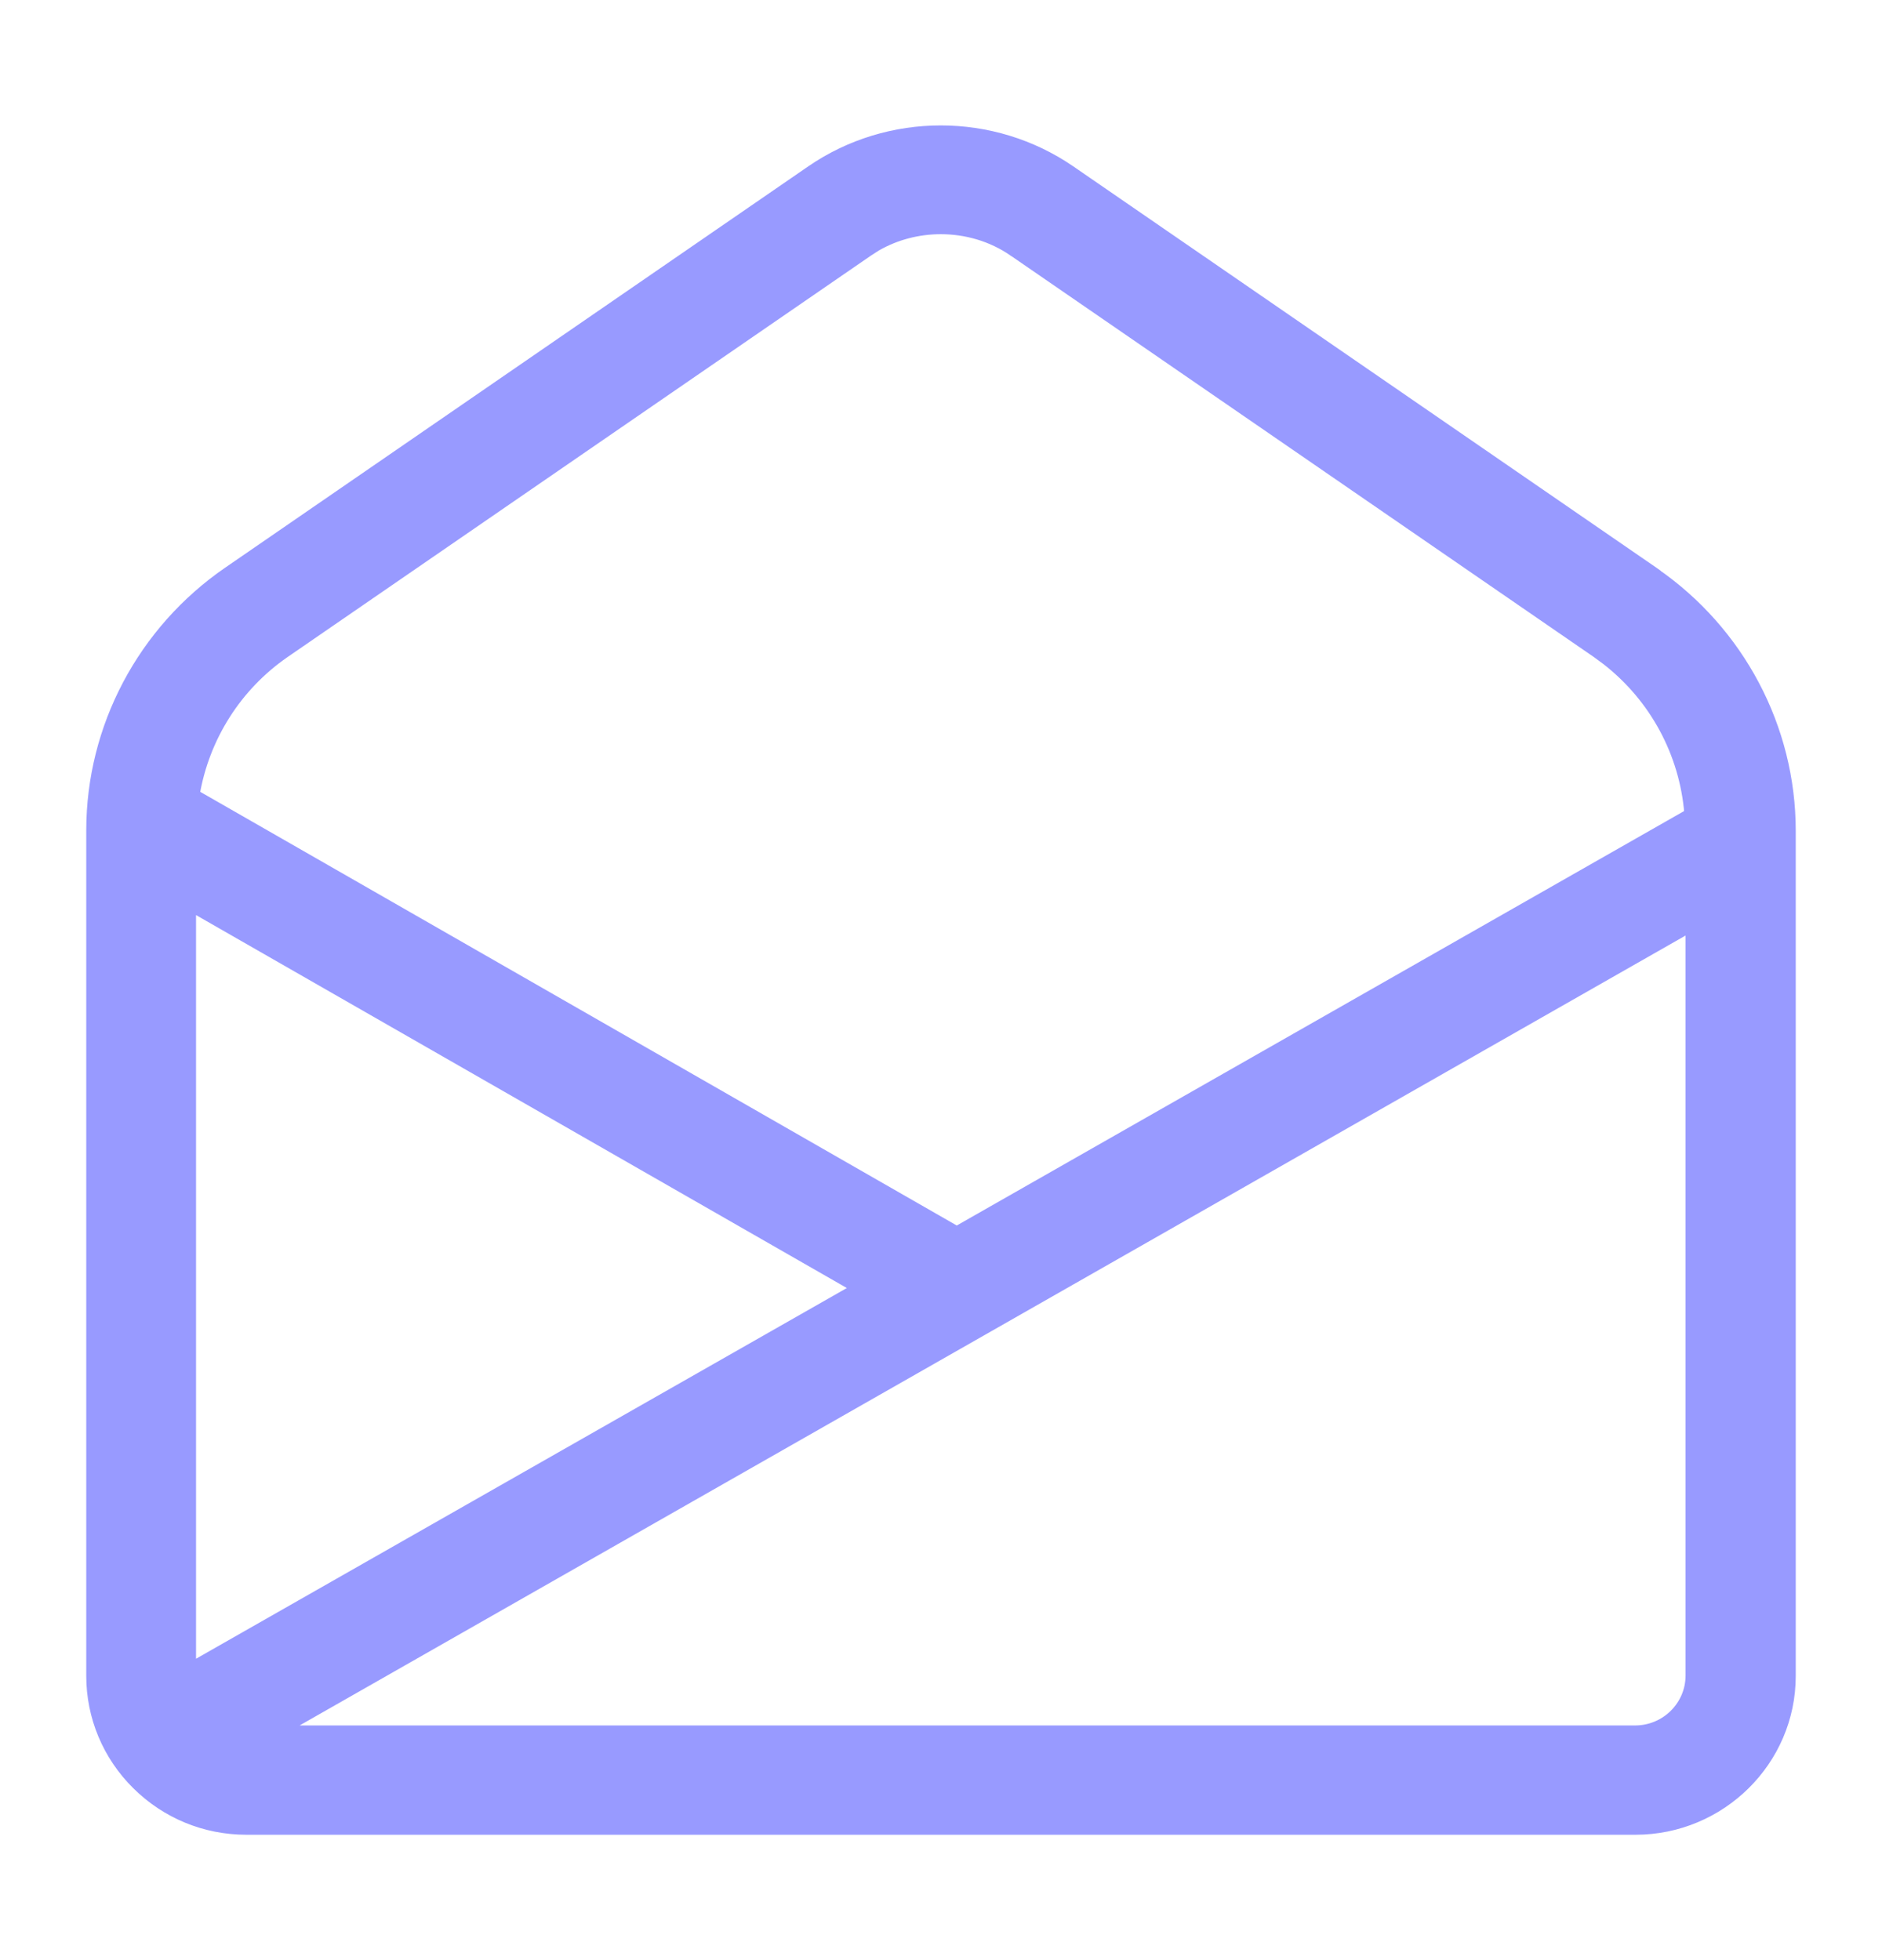 <svg width="24" height="25" viewBox="0 0 24 25" fill="none" xmlns="http://www.w3.org/2000/svg">
<path d="M10.337 2.162C11.332 1.479 12.662 1.479 13.657 2.162L21.095 7.282L21.102 7.287L21.101 7.288L21.103 7.29C22.195 8.042 22.85 9.279 22.85 10.596V21.376C22.85 22.467 21.951 23.351 20.856 23.351H3.143C2.608 23.351 2.109 23.143 1.734 22.771C1.359 22.4 1.15 21.9 1.15 21.376V10.59C1.15 9.273 1.806 8.034 2.899 7.282L10.337 2.162ZM3.632 22.057H20.85C21.237 22.057 21.545 21.746 21.545 21.37V11.846L3.632 22.057ZM2.45 21.242L10.9 16.428L2.45 11.585V21.242ZM11.997 2.937C11.716 2.937 11.432 3.008 11.182 3.152L11.078 3.219L3.639 8.339C3.025 8.764 2.623 9.409 2.498 10.125L12.201 15.688L21.529 10.372C21.466 9.608 21.087 8.906 20.48 8.432L20.354 8.339L12.917 3.219H12.916C12.643 3.029 12.317 2.937 11.997 2.937Z" fill="#989AFF" stroke="#989AFF" stroke-width="0.1"/>
</svg>
